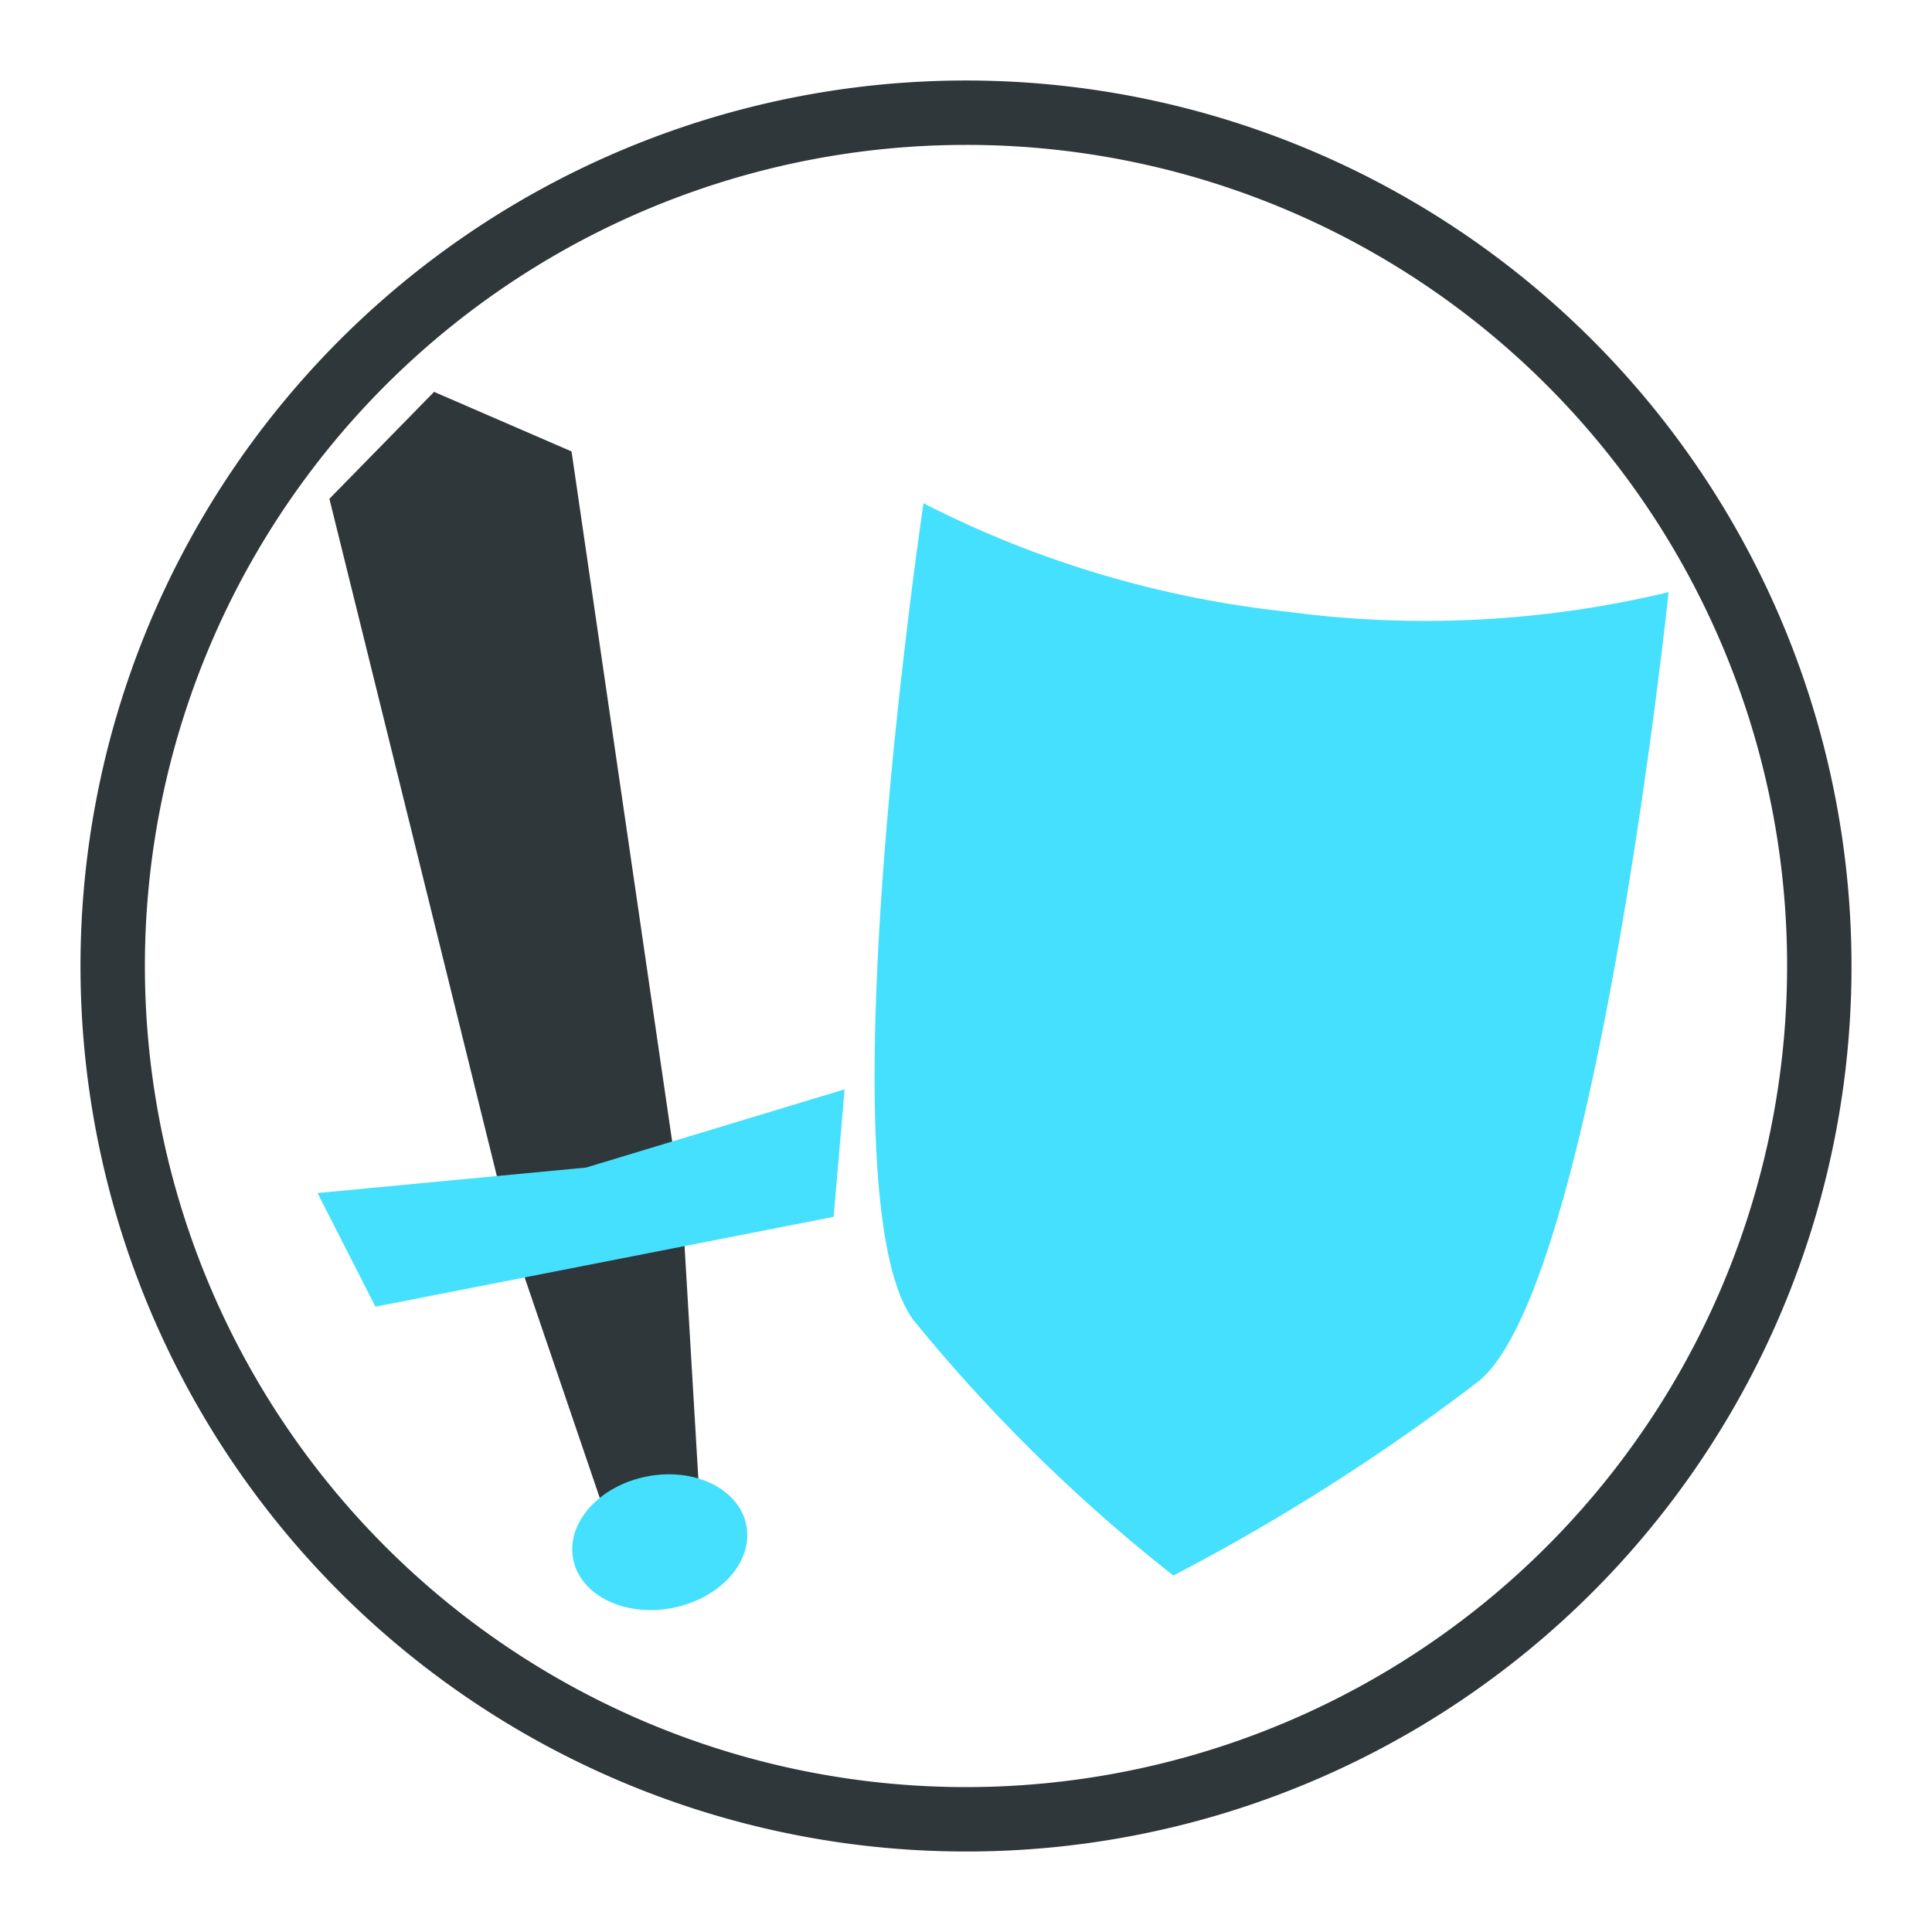 <svg xmlns="http://www.w3.org/2000/svg" viewBox="0 0 60 60"><defs><style>.a{fill:#2f373a;}.b{fill:#45e0fd;}</style></defs><title>picto-rol-pos</title><path class="a" d="M30,57.5A27.5,27.5,0,1,1,57.5,30,27.48,27.48,0,0,1,30,57.5Zm0-53A25.5,25.5,0,1,0,55.5,30,25.48,25.48,0,0,0,30,4.5Z"/><polygon class="a" points="20.99 36.24 15.62 37.29 10.23 15.49 13.48 12.17 17.75 14.02 20.99 36.24"/><polygon class="a" points="21.69 45.96 18.64 46.56 16.02 38.87 21.21 37.86 21.69 45.96"/><polygon class="b" points="25.89 37.79 11.66 40.58 9.86 37.05 18.2 36.26 26.23 33.83 25.89 37.79"/><ellipse class="b" cx="20.49" cy="47.89" rx="2.74" ry="2.08" transform="translate(-8.83 4.84) rotate(-11.09)"/><path class="b" d="M45.94,42.88a64.87,64.87,0,0,1-9.5,6.05A51.35,51.35,0,0,1,28.37,41c-2.89-3.89.31-25.37.31-25.37A32.37,32.37,0,0,0,40,19a32.37,32.37,0,0,0,11.82-.61S49.56,39.87,45.94,42.88Z"/></svg>